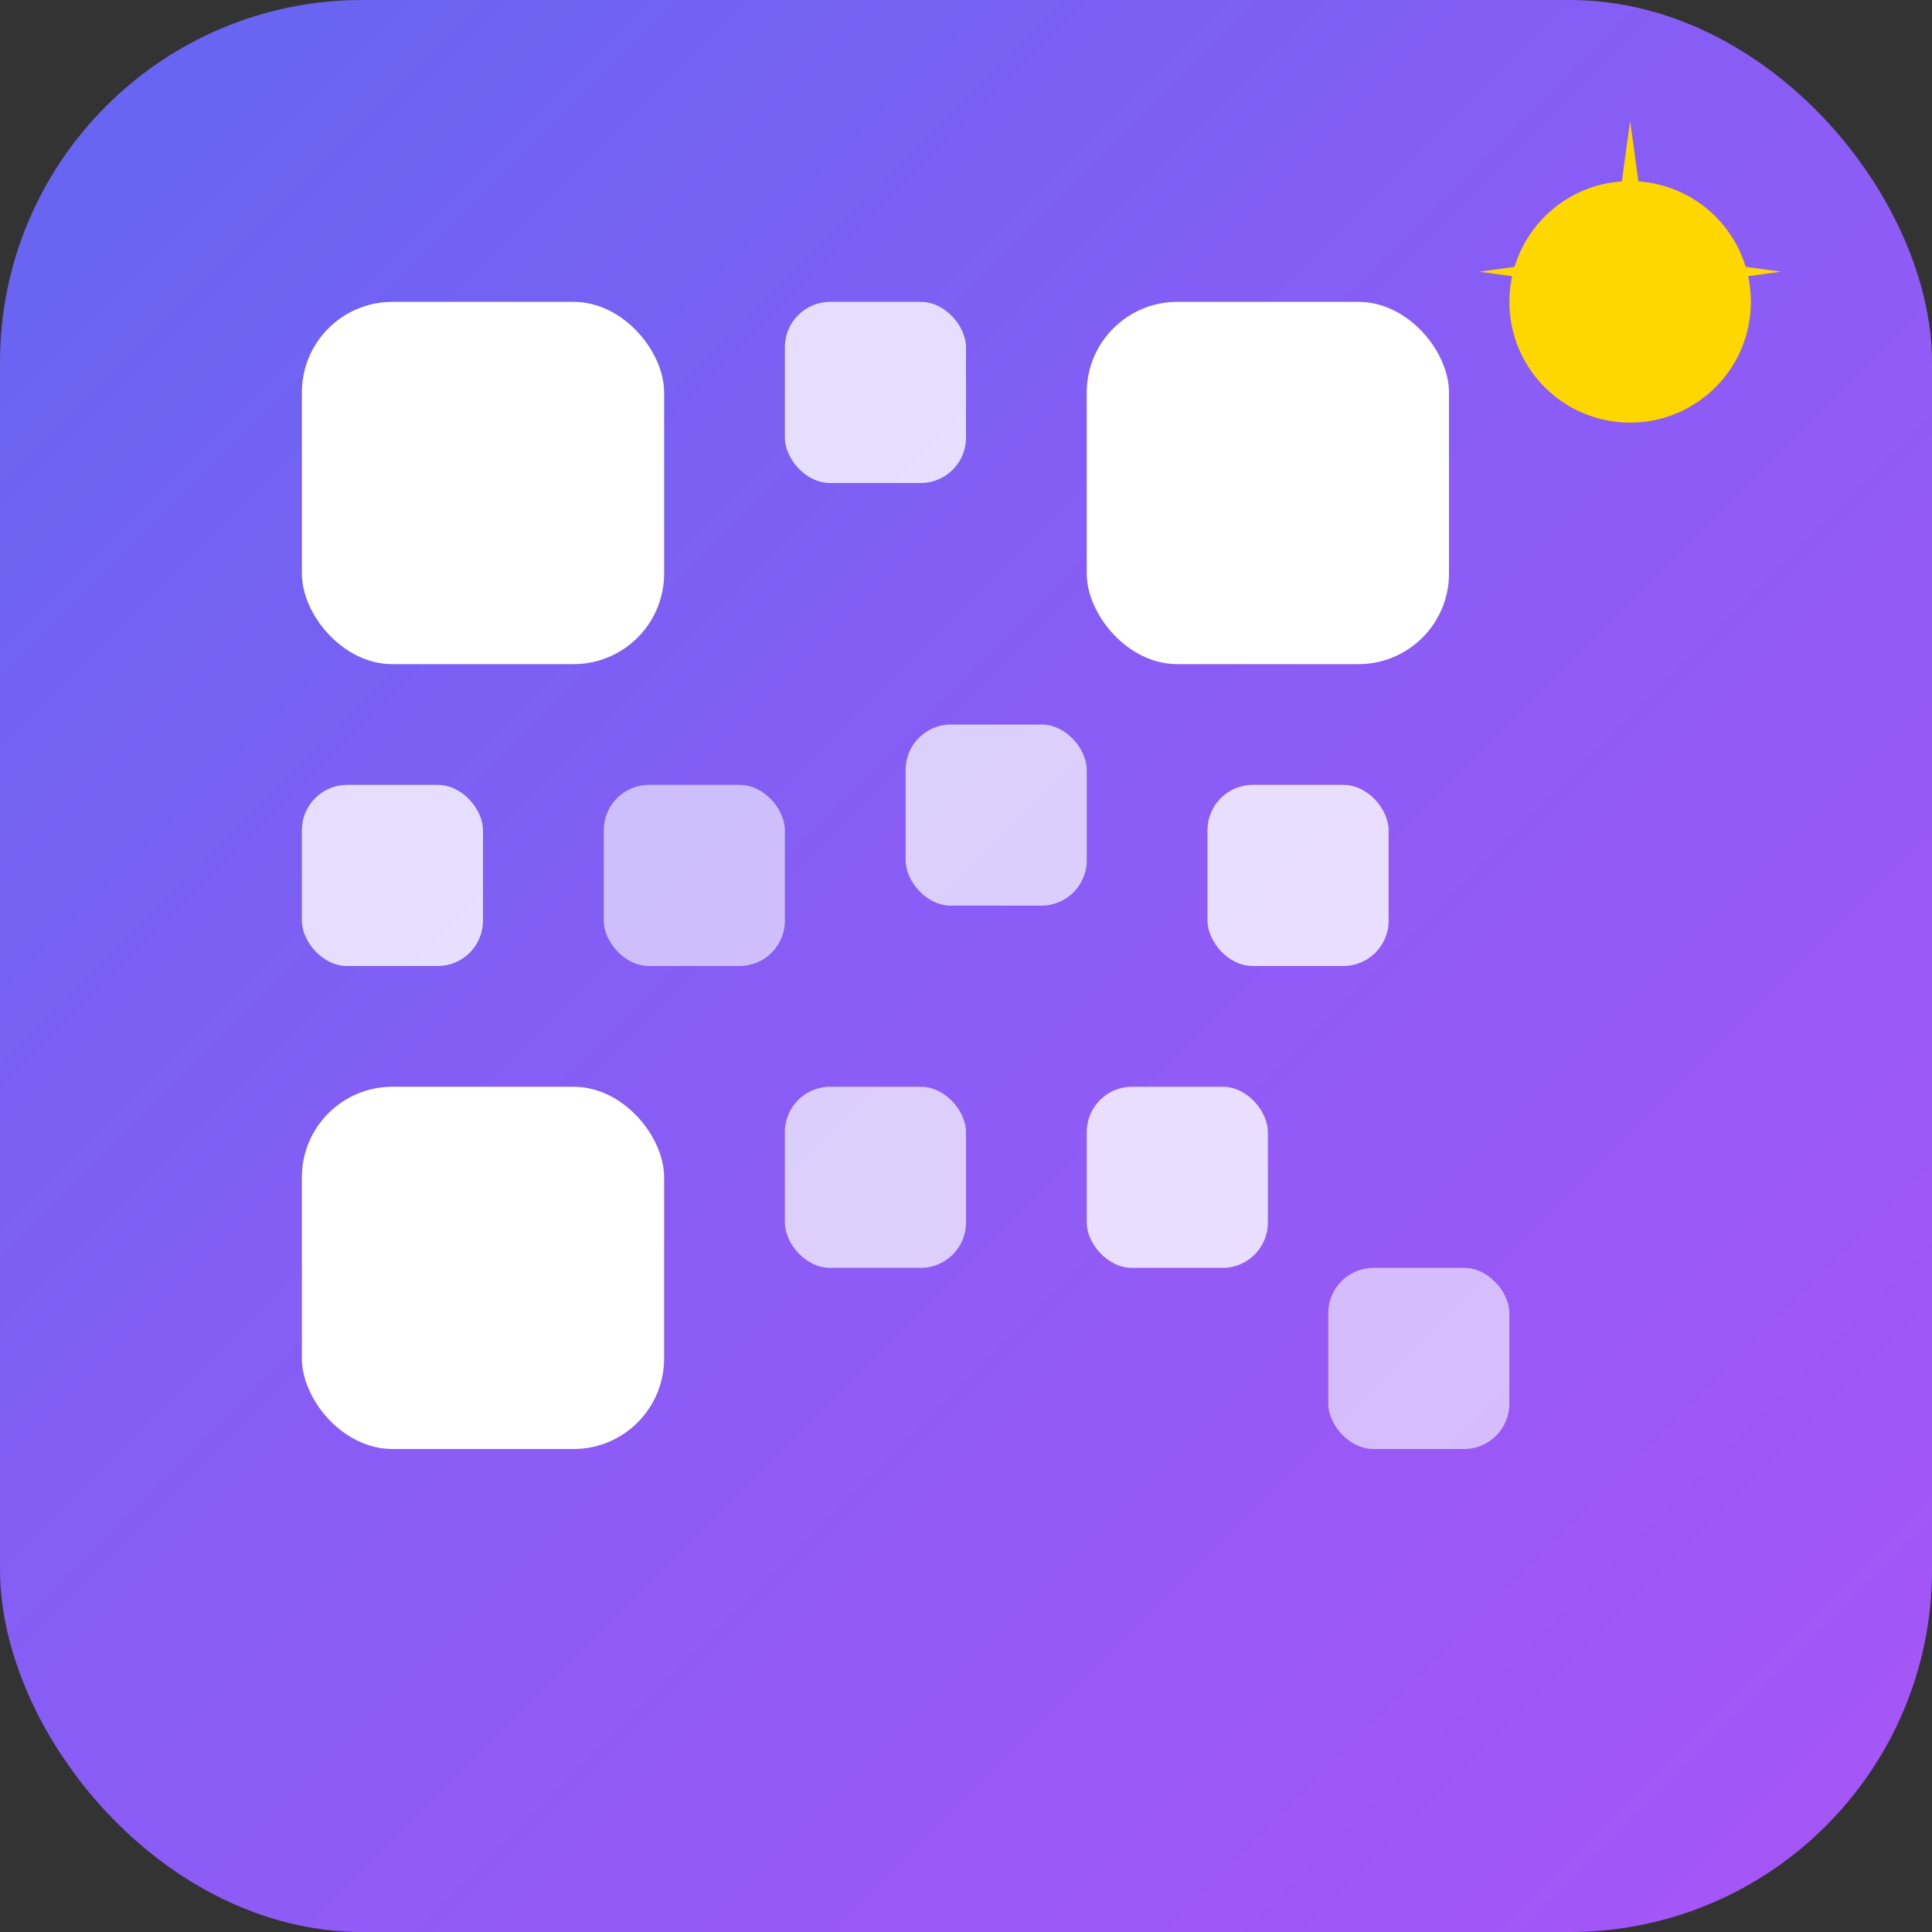 <svg width="32" height="32" viewBox="0 0 32 32" fill="none" xmlns="http://www.w3.org/2000/svg">
  <rect x="0" y="0" width="32" height="32" fill="#333333" stroke="none"/>
  <!-- Background -->
  <rect width="32" height="32" rx="6" fill="url(#favicon-gradient)"/>

  <!-- QR Pattern -->
  <rect x="5" y="5" width="6" height="6" rx="1.5" fill="white"/>
  <rect x="13" y="5" width="3" height="3" rx="0.75" fill="white" opacity="0.8"/>
  <rect x="18" y="5" width="6" height="6" rx="1.5" fill="white"/>

  <rect x="5" y="13" width="3" height="3" rx="0.75" fill="white" opacity="0.8"/>
  <rect x="10" y="13" width="3" height="3" rx="0.75" fill="white" opacity="0.6"/>
  <rect x="15" y="12" width="3" height="3" rx="0.75" fill="white" opacity="0.7"/>
  <rect x="20" y="13" width="3" height="3" rx="0.75" fill="white" opacity="0.8"/>

  <rect x="5" y="18" width="6" height="6" rx="1.5" fill="white"/>
  <rect x="13" y="18" width="3" height="3" rx="0.75" fill="white" opacity="0.7"/>
  <rect x="18" y="18" width="3" height="3" rx="0.75" fill="white" opacity="0.8"/>
  <rect x="22" y="21" width="3" height="3" rx="0.75" fill="white" opacity="0.6"/>

  <!-- Magic Sparkle -->
  <circle cx="27" cy="5" r="2" fill="#FFD700"/>
  <path d="M27 2L27.3 4.2L29.5 4.5L27.3 4.8L27 7L26.7 4.8L24.5 4.5L26.7 4.2L27 2Z" fill="#FFD700"/>

  <defs>
    <linearGradient id="favicon-gradient" x1="0" y1="0" x2="32" y2="32" gradientUnits="userSpaceOnUse">
      <stop offset="0%" stop-color="#6366f1"/>
      <stop offset="50%" stop-color="#8b5cf6"/>
      <stop offset="100%" stop-color="#a855f7"/>
    </linearGradient>
  </defs>
</svg>
